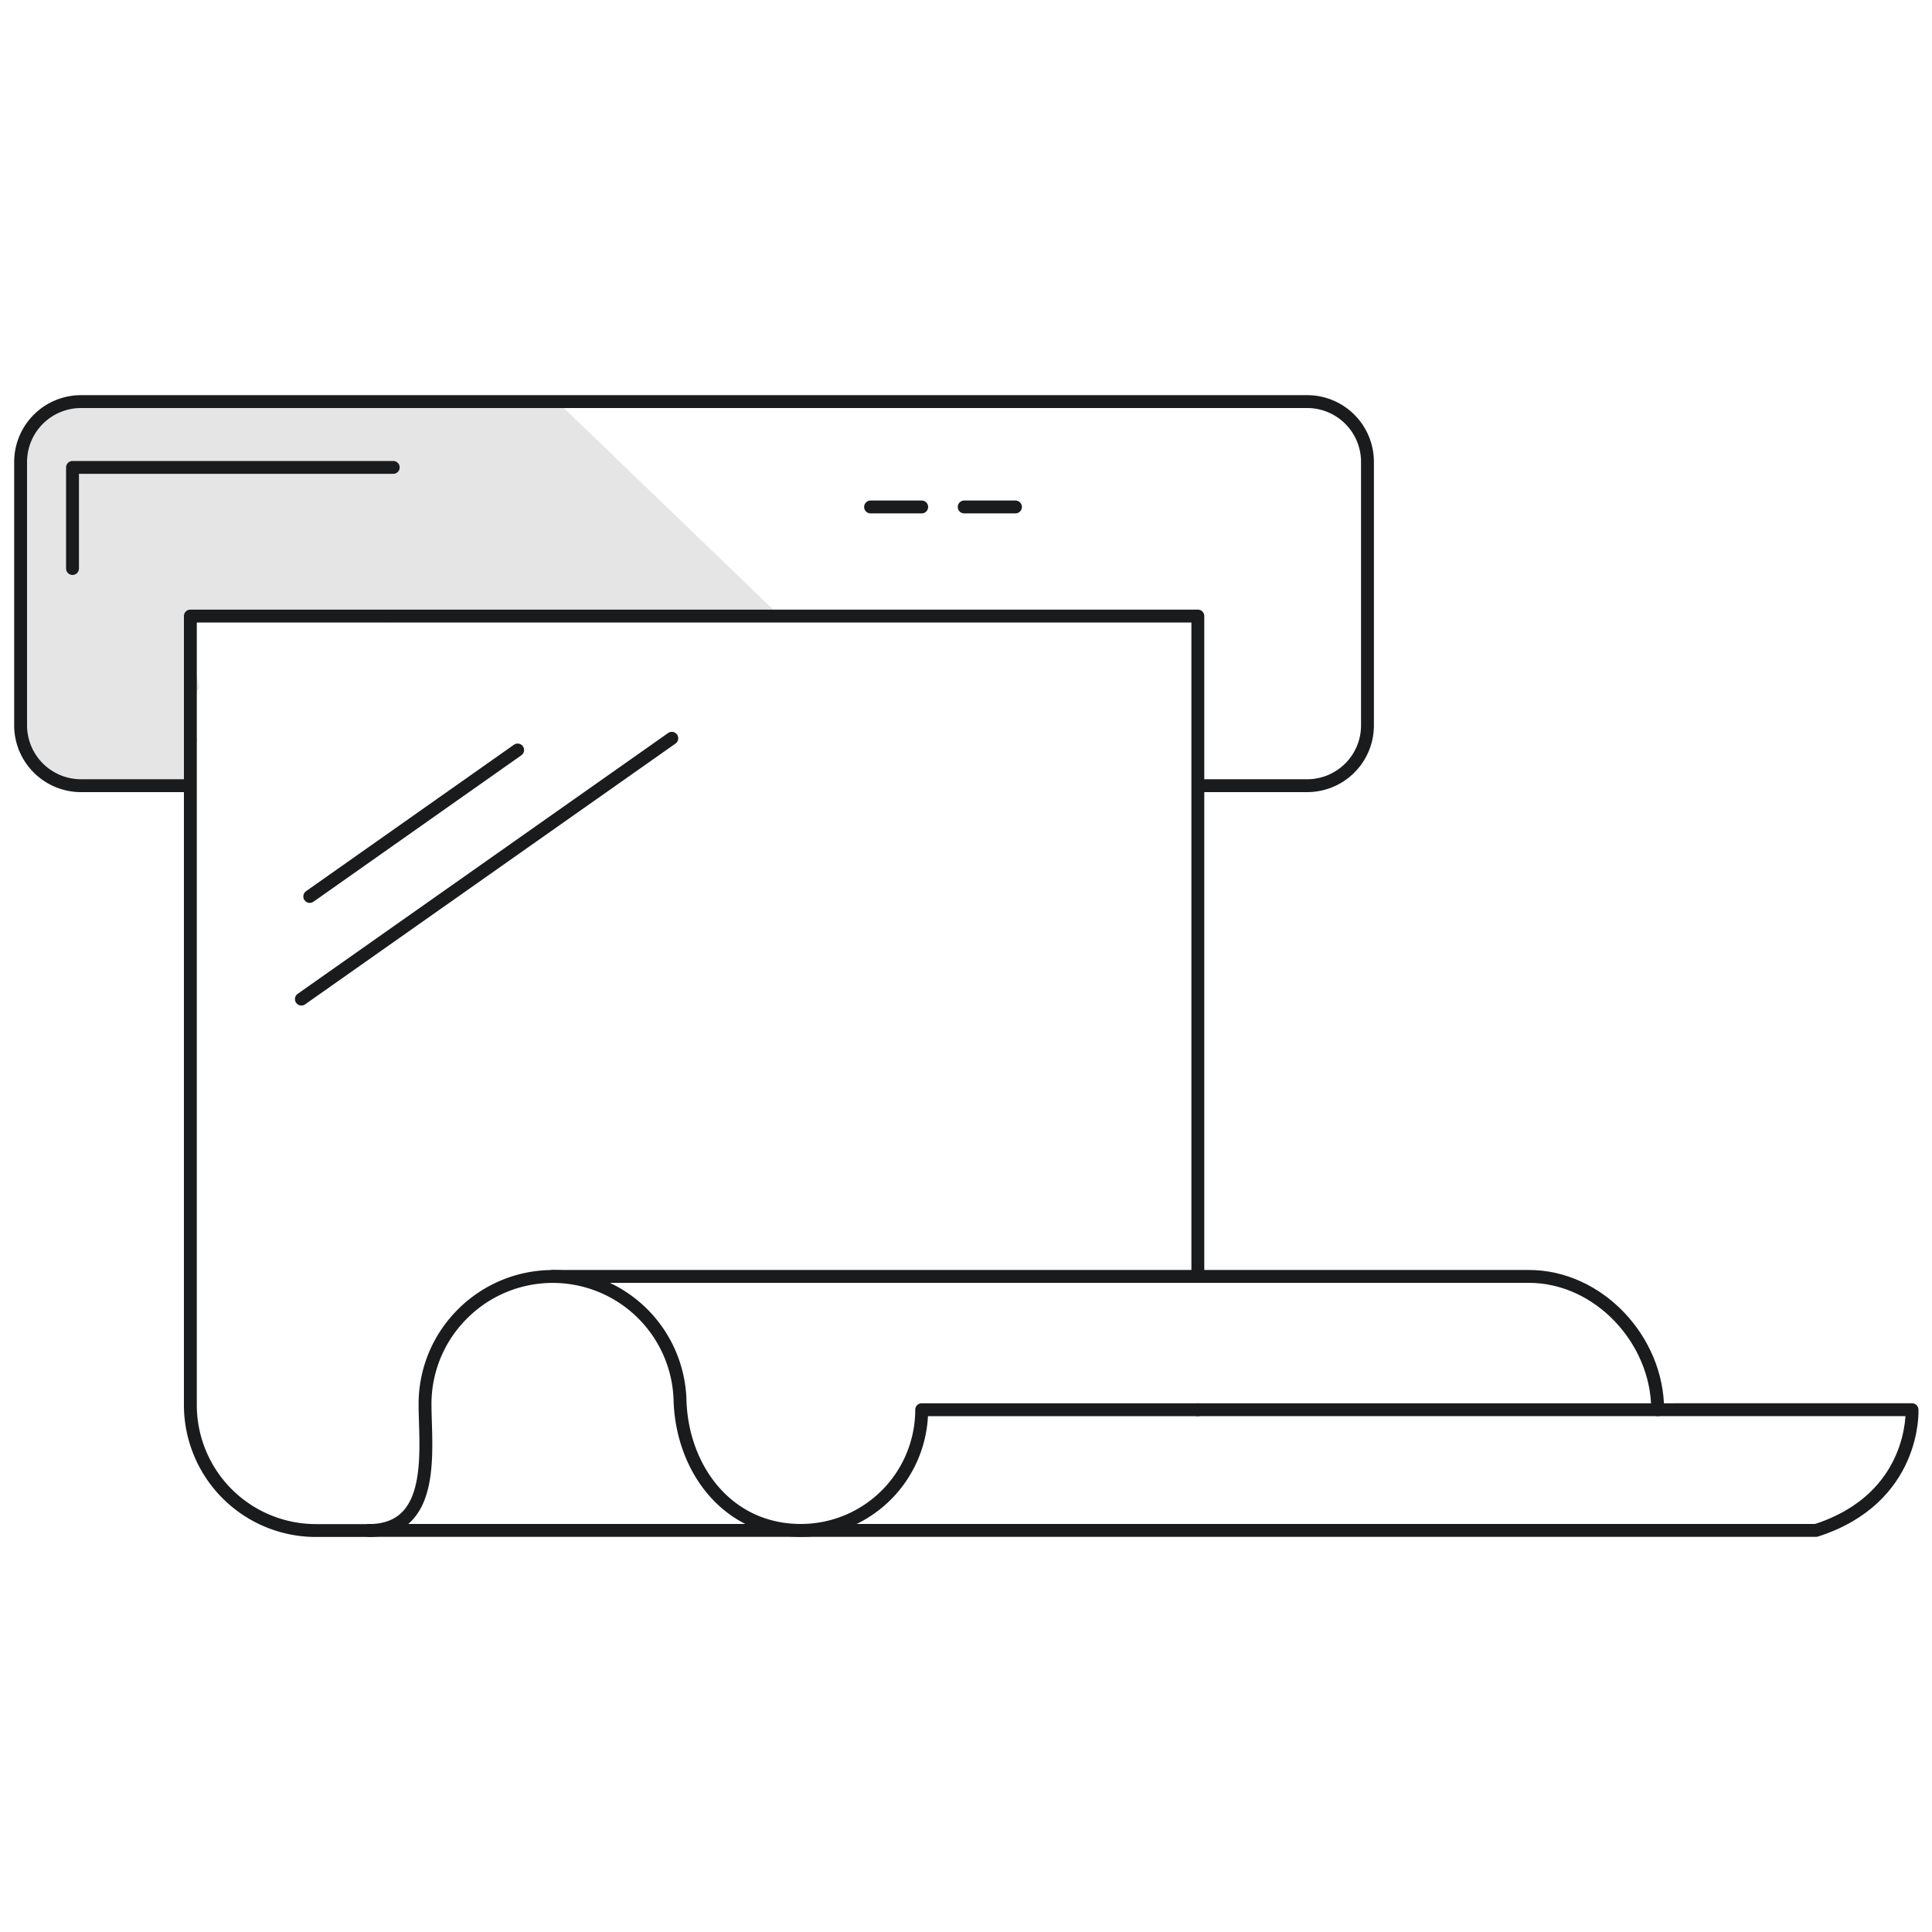 <svg id="Layer_1" data-name="Layer 1" xmlns="http://www.w3.org/2000/svg" viewBox="0 0 150 150"><defs><style>.cls-1{fill:#e5e5e5;}.cls-2{fill:none;stroke:#191b1d;stroke-linecap:round;stroke-linejoin:round;}</style></defs><path class="cls-1" d="M43.26,31.18H4.55s0,.06,0,.09a1.6,1.6,0,0,1-.44.69c-.4.36-.7.83-1.12,1.18a6.65,6.65,0,0,1-1.08.77l-.36.24-.14.13v24a2.07,2.07,0,0,1,.88.49,14.84,14.84,0,0,0,1.27,1.11c.56.42,1.15.79,1.74,1.17H15a.28.28,0,0,1,0-.09,5.57,5.57,0,0,1,.32-3.49c0-.13-.06-.26-.08-.39A12.49,12.49,0,0,1,15,54.68a2.22,2.22,0,0,1,.47-1.24c0-.18-.07-.36-.11-.54a10.52,10.52,0,0,0-.3-1.1c0-.08-.13-.5-.2-.53.13.29.14.33,0,.12l-.12-.26a2.19,2.19,0,0,1,.77-2.93A2,2,0,0,1,17,47.94a3.06,3.06,0,0,1,2.51-.34,8.59,8.59,0,0,0,1.31.31c2.6.24,5.2-.26,7.8,0a4.18,4.18,0,0,1,1.53.43,5.12,5.12,0,0,1,.7-.11A5.11,5.11,0,0,1,32,48.11H58.26a4.93,4.93,0,0,1,1.43-.21c.15,0,.27,0,.42,0l.4-.11Z"/><path class="cls-2" d="M14.5,61H6.29A4.69,4.69,0,0,1,1.6,56.33V35.87a4.69,4.69,0,0,1,4.69-4.69h95.2a4.68,4.68,0,0,1,4.68,4.69V56.33A4.68,4.68,0,0,1,101.49,61H93.16"/><polyline class="cls-2" points="5.63 44.14 5.63 36.29 30.53 36.29"/><line class="cls-2" x1="67.59" y1="39.36" x2="71.56" y2="39.36"/><line class="cls-2" x1="74.86" y1="39.36" x2="78.84" y2="39.36"/><line class="cls-2" x1="40.19" y1="58.23" x2="24.05" y2="69.6"/><line class="cls-2" x1="52.16" y1="57.32" x2="23.4" y2="77.57"/><path class="cls-2" d="M93,109.45H71.56a9.38,9.38,0,0,1-9.38,9.37c-5.68,0-9.18-4.74-9.38-10A9.89,9.89,0,0,0,35.92,102,9.85,9.85,0,0,0,33,109c0,3.46.94,9.83-4.39,9.83H24.53a9.75,9.75,0,0,1-9.75-9.75V47.83H93V99.1"/><path class="cls-2" d="M28.64,118.82H141c7.79-2.5,7.45-9.37,7.45-9.37H93"/><path class="cls-2" d="M42.91,99.1H118.7c5.42,0,10,4.93,10,10.35"/></svg>